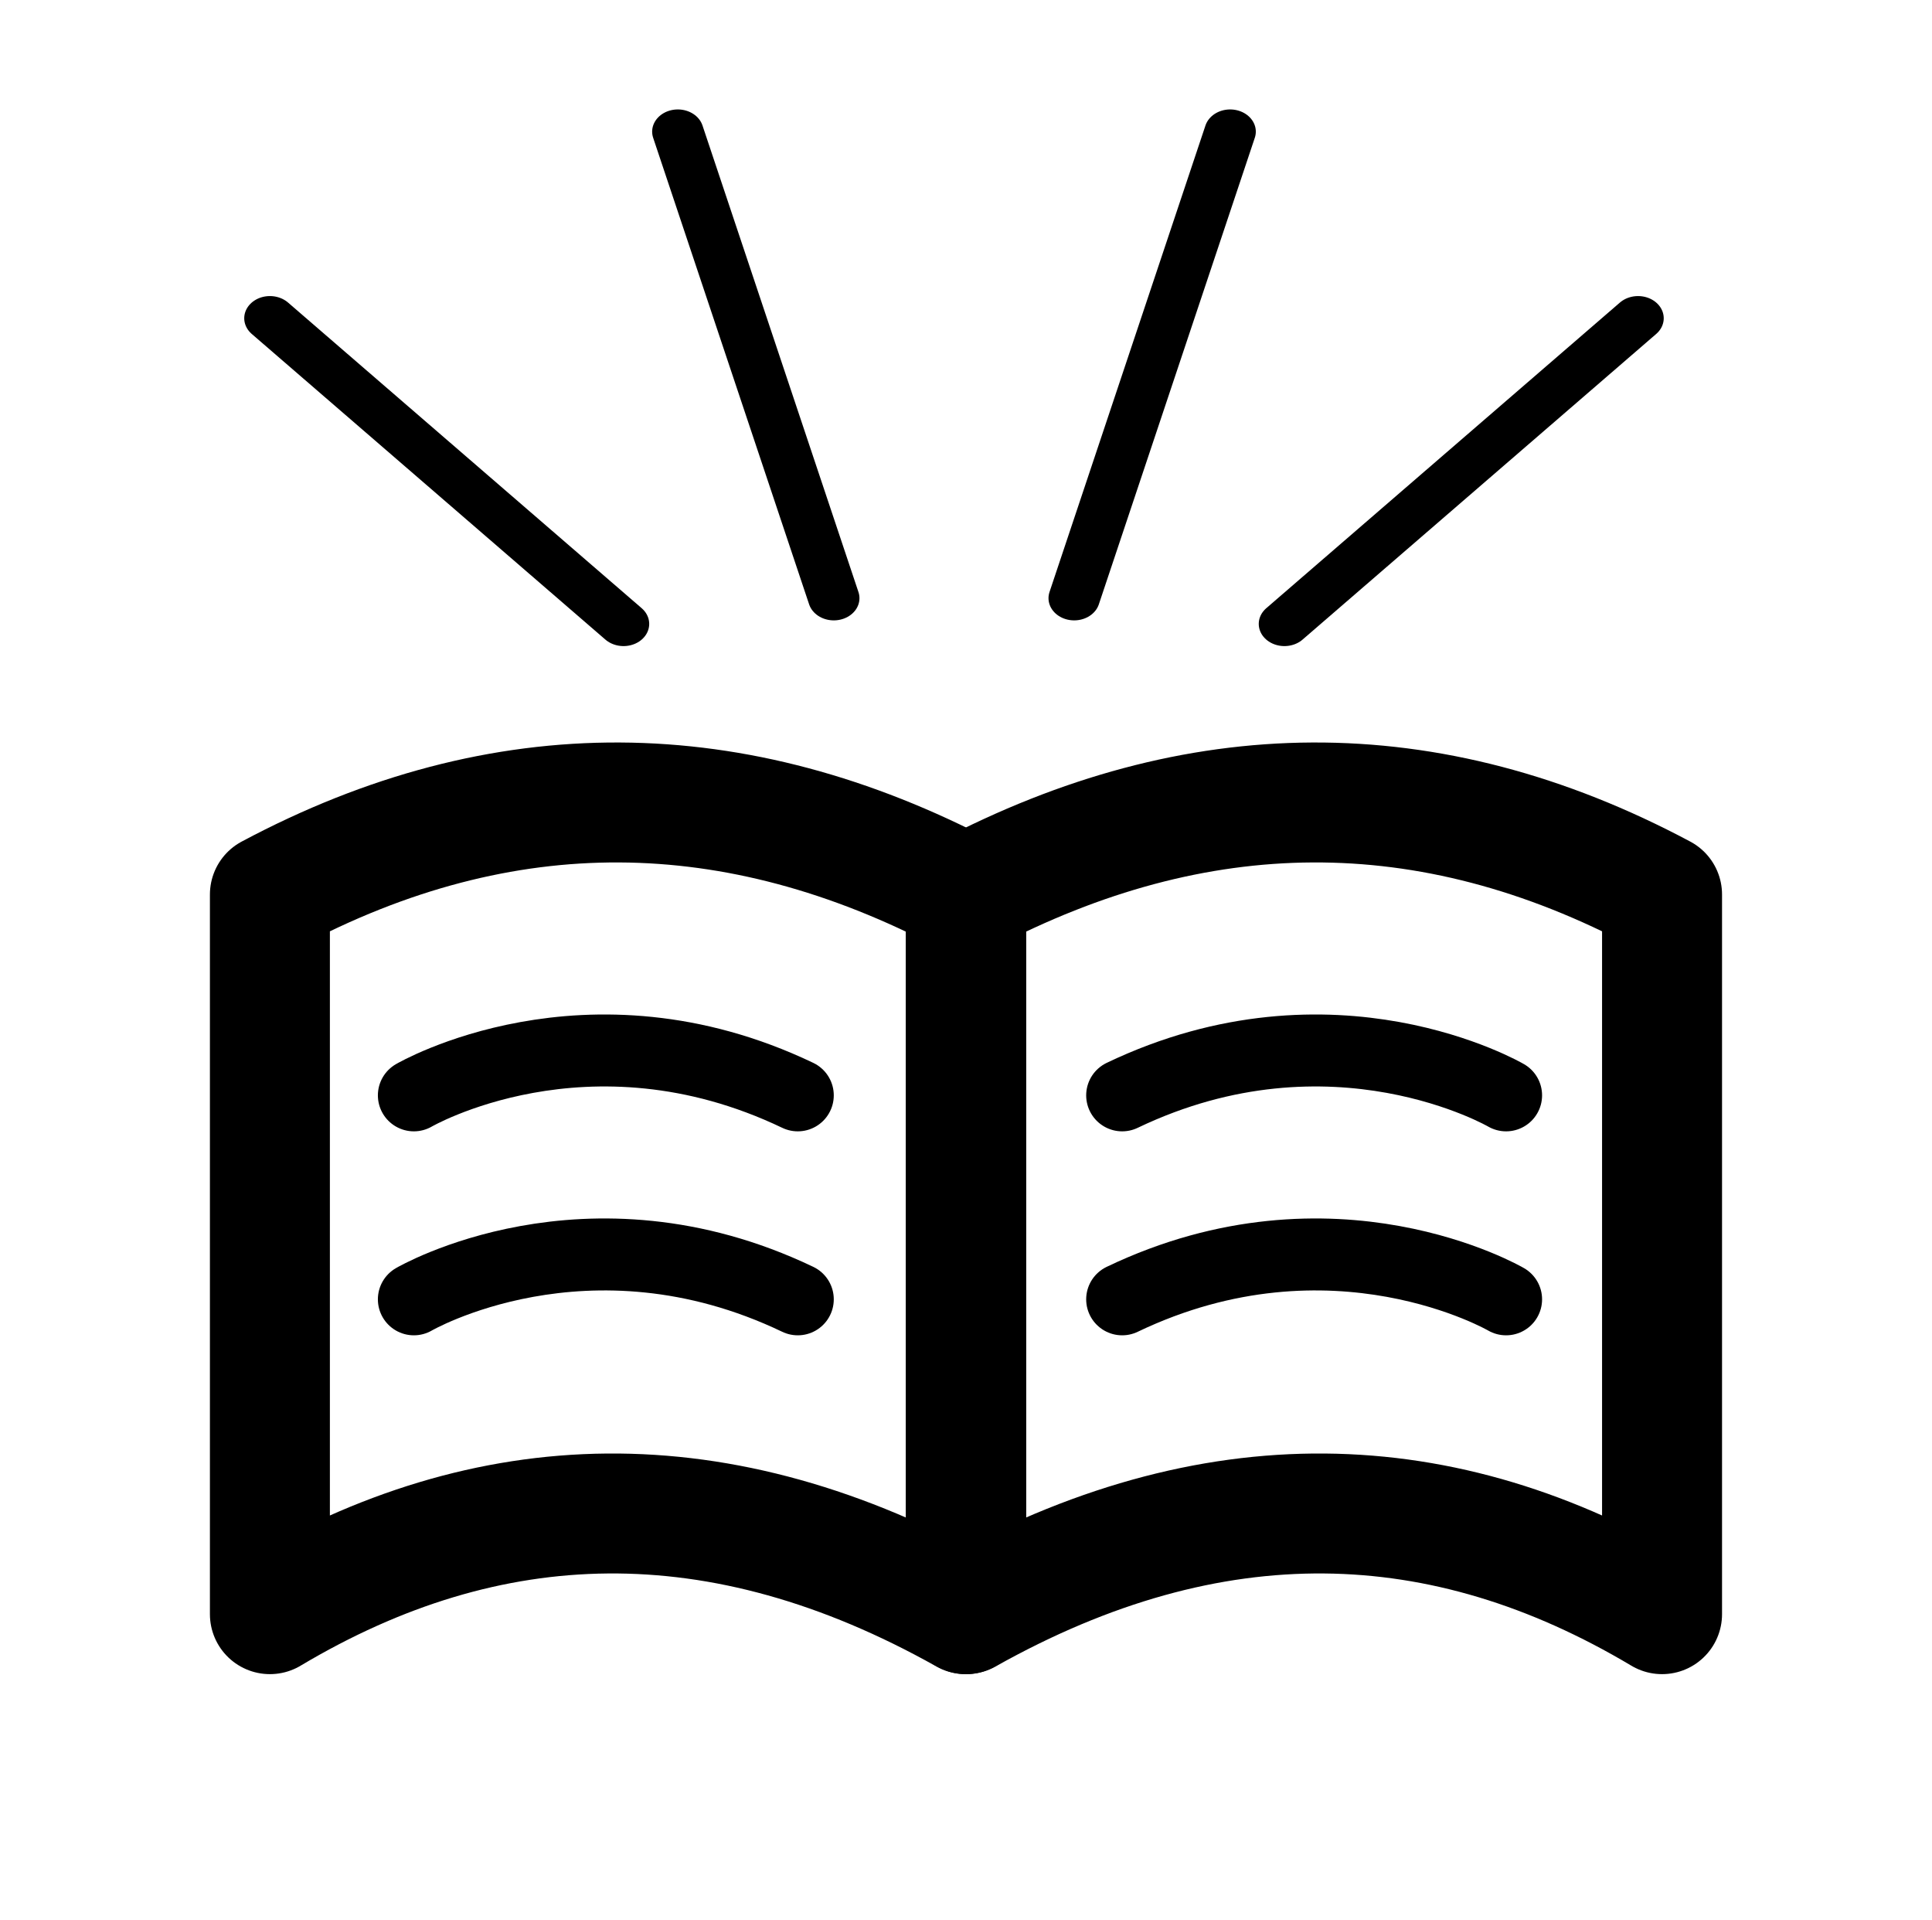 <?xml version="1.0" encoding="UTF-8" standalone="no"?>
<!DOCTYPE svg PUBLIC "-//W3C//DTD SVG 1.1//EN" "http://www.w3.org/Graphics/SVG/1.1/DTD/svg11.dtd">
<svg width="100%" height="100%" viewBox="0 0 161 160" version="1.1" xmlns="http://www.w3.org/2000/svg" xmlns:xlink="http://www.w3.org/1999/xlink" xml:space="preserve" xmlns:serif="http://www.serif.com/" style="fill-rule:evenodd;clip-rule:evenodd;stroke-linecap:round;stroke-linejoin:round;stroke-miterlimit:1.5;">
    <g transform="matrix(1,0,0,1,-5776,-7256)">
        <g id="Artboard1" transform="matrix(0.796,0,0,0.941,5732.72,7215.53)">
            <rect x="55" y="43" width="201" height="170" style="fill:none;"/>
            <g transform="matrix(1.256,0,0,1.062,34.9,-7666.5)">
                <path d="M96,7334C76.856,7323.96 57.53,7323.58 38,7334L38,7394C56.21,7383.14 75.475,7382.48 96,7394L96,7334Z" style="fill:none;stroke:black;stroke-width:10px;"/>
            </g>
            <g transform="matrix(-1.256,0,0,1.062,276.1,-7666.5)">
                <path d="M96,7334C76.856,7323.96 57.53,7323.58 38,7334L38,7394C56.21,7383.14 75.475,7382.48 96,7394L96,7334Z" style="fill:none;stroke:black;stroke-width:10px;"/>
            </g>
            <g transform="matrix(1.256,0,0,0.918,34.9,-6613.69)">
                <path d="M38,7282L67.476,7311.48" style="fill:none;stroke:black;stroke-width:4.28px;"/>
            </g>
            <g transform="matrix(1.256,0,0,0.918,37.413,-6613.69)">
                <path d="M70,7264L83,7309" style="fill:none;stroke:black;stroke-width:4.28px;"/>
            </g>
            <g transform="matrix(-1.256,0,0,0.918,273.588,-6613.69)">
                <path d="M38,7282L67.476,7311.48" style="fill:none;stroke:black;stroke-width:4.28px;"/>
            </g>
            <g transform="matrix(-1.256,0,0,0.918,271.075,-6613.69)">
                <path d="M70,7264L83,7309" style="fill:none;stroke:black;stroke-width:4.28px;"/>
            </g>
            <g transform="matrix(1.256,0,0,1.062,34.9,-7661.46)">
                <path d="M50,7346C50,7346 64.417,7337.58 82,7346" style="fill:none;stroke:black;stroke-width:6px;"/>
            </g>
            <g transform="matrix(1.256,0,0,1.062,34.9,-7643.4)">
                <path d="M50,7346C50,7346 64.417,7337.58 82,7346" style="fill:none;stroke:black;stroke-width:6px;"/>
            </g>
            <g transform="matrix(-1.256,0,0,1.062,274.844,-7661.46)">
                <path d="M50,7346C50,7346 64.417,7337.58 82,7346" style="fill:none;stroke:black;stroke-width:6px;"/>
            </g>
            <g transform="matrix(-1.256,0,0,1.062,274.844,-7643.4)">
                <path d="M50,7346C50,7346 64.417,7337.58 82,7346" style="fill:none;stroke:black;stroke-width:6px;"/>
            </g>
        </g>
    </g>
</svg>
